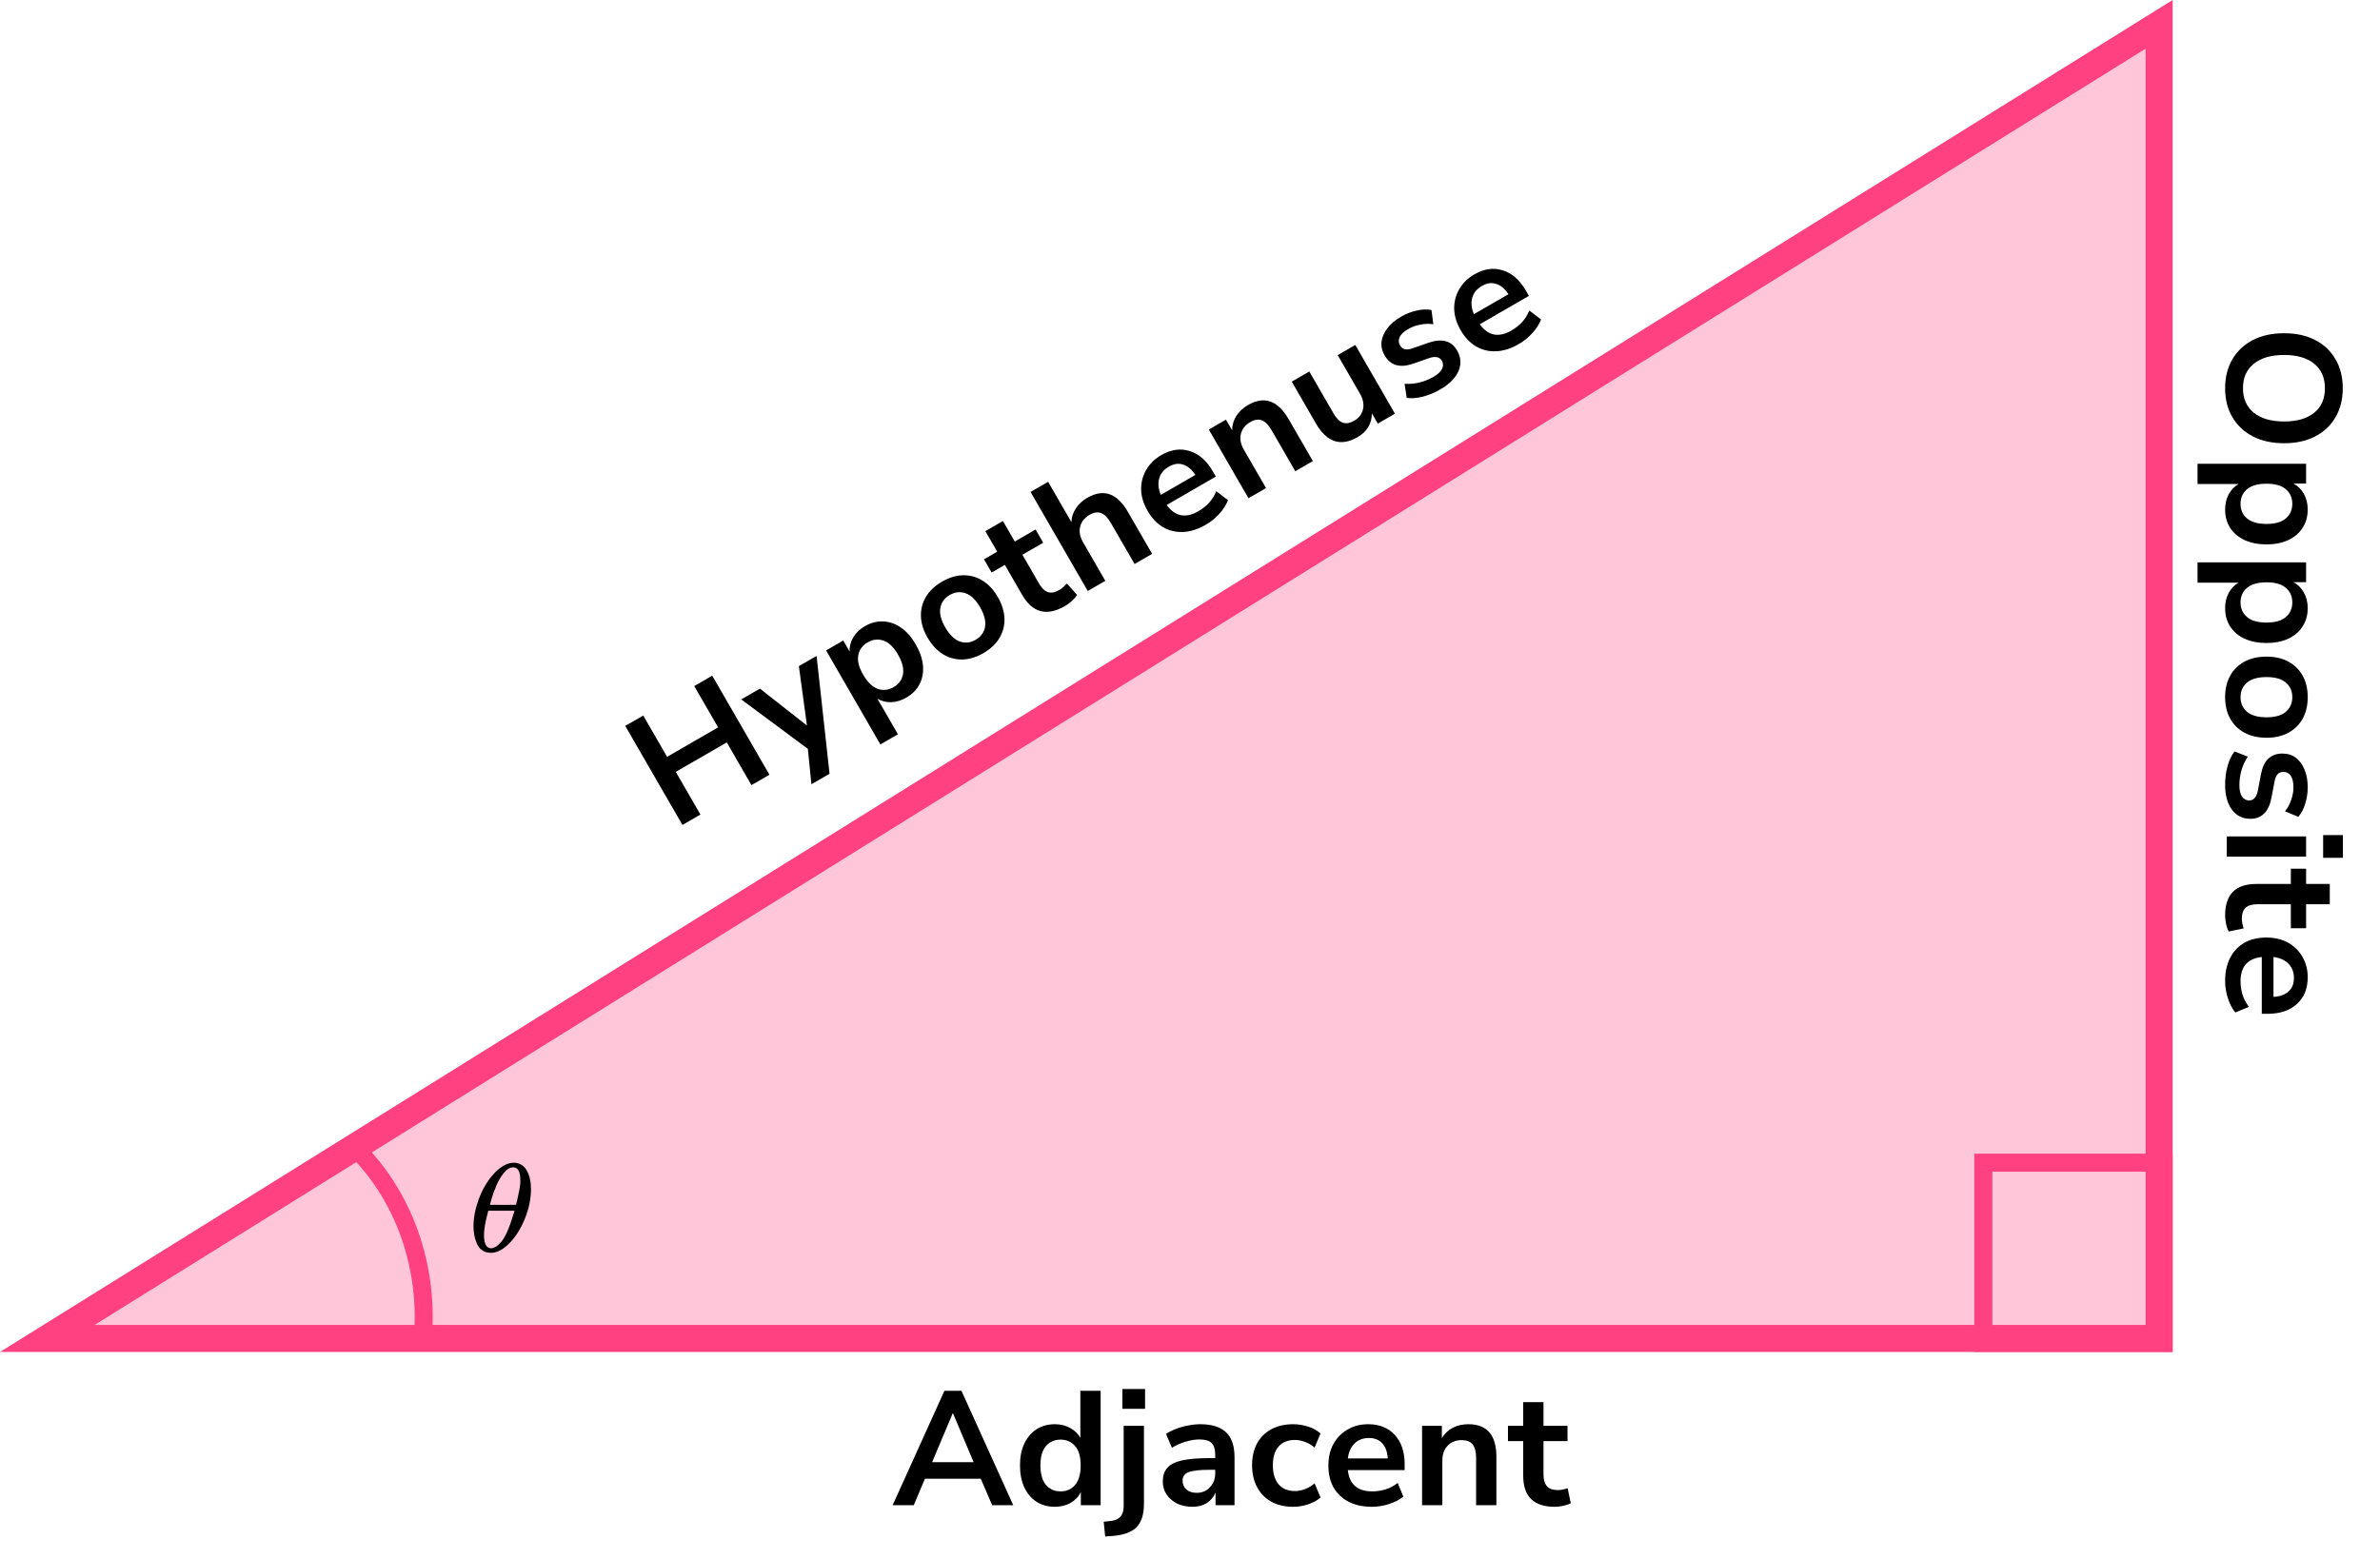 <?xml version="1.0" encoding="UTF-8"?> <svg xmlns="http://www.w3.org/2000/svg" width="264" height="173" viewBox="0 0 264 173" fill="none"><path d="M239.5 148.5L239.5 2.7L5.249 148.5H239.5Z" fill="#FF4081" fill-opacity="0.3" stroke="#FF4081" stroke-width="3"></path><rect x="220" y="129" width="20" height="20" stroke="#FF4081" stroke-width="2"></rect><path d="M46.85 149C47.279 144.89 46.785 140.726 45.415 136.884C44.044 133.042 41.839 129.645 39 127" stroke="#FF4081" stroke-width="2"></path><path d="M75.7 91.529L69.355 80.54L71.351 79.388L73.997 83.971L79.655 80.704L77.009 76.121L79.005 74.969L85.35 85.958L83.354 87.11L80.618 82.371L74.96 85.638L77.696 90.377L75.7 91.529ZM90.006 87.011L89.609 83.084L82.223 77.6L84.296 76.403L89.51 80.501L88.615 73.91L90.579 72.776L92.017 85.85L90.006 87.011ZM97.655 82.595L91.634 72.166L93.536 71.068L94.238 72.284C94.216 71.743 94.351 71.221 94.644 70.72C94.947 70.212 95.379 69.796 95.94 69.472C96.605 69.088 97.28 68.914 97.965 68.948C98.66 68.976 99.319 69.205 99.942 69.636C100.558 70.055 101.103 70.676 101.577 71.497C102.045 72.308 102.313 73.095 102.381 73.86C102.442 74.614 102.316 75.297 102.003 75.907C101.691 76.517 101.196 77.017 100.521 77.407C99.981 77.719 99.426 77.887 98.858 77.91C98.294 77.917 97.783 77.789 97.327 77.526L99.604 81.47L97.655 82.595ZM99.12 76.241C99.702 75.905 100.05 75.427 100.163 74.808C100.271 74.177 100.087 73.452 99.613 72.631C99.133 71.8 98.6 71.283 98.012 71.082C97.419 70.87 96.831 70.933 96.249 71.269C95.667 71.605 95.32 72.082 95.206 72.702C95.087 73.311 95.267 74.032 95.747 74.863C96.221 75.684 96.758 76.206 97.357 76.428C97.951 76.639 98.538 76.577 99.12 76.241ZM109.078 72.467C108.288 72.923 107.509 73.157 106.741 73.171C105.973 73.185 105.257 72.989 104.593 72.583C103.923 72.166 103.354 71.552 102.886 70.742C102.418 69.931 102.174 69.136 102.154 68.358C102.134 67.58 102.322 66.862 102.718 66.203C103.114 65.545 103.707 64.988 104.497 64.532C105.287 64.076 106.066 63.841 106.834 63.827C107.602 63.813 108.318 64.01 108.982 64.416C109.646 64.823 110.212 65.431 110.68 66.242C111.148 67.052 111.395 67.852 111.421 68.641C111.441 69.419 111.253 70.137 110.857 70.795C110.461 71.454 109.868 72.011 109.078 72.467ZM108.223 70.986C108.805 70.65 109.153 70.172 109.266 69.552C109.373 68.922 109.19 68.197 108.716 67.376C108.236 66.544 107.702 66.028 107.115 65.826C106.522 65.615 105.934 65.677 105.352 66.013C104.77 66.349 104.422 66.827 104.309 67.447C104.19 68.056 104.37 68.776 104.85 69.608C105.324 70.428 105.861 70.95 106.46 71.172C107.053 71.384 107.641 71.322 108.223 70.986ZM118.129 67.241C116.113 68.405 114.529 67.989 113.377 65.994L111.46 62.674L109.995 63.52L109.149 62.054L110.614 61.208L109.3 58.932L111.249 57.807L112.563 60.083L114.87 58.751L115.716 60.217L113.409 61.549L115.263 64.76C115.551 65.259 115.876 65.57 116.238 65.693C116.6 65.817 117.025 65.737 117.514 65.455C117.659 65.371 117.801 65.269 117.939 65.148C118.071 65.016 118.208 64.882 118.35 64.744L119.474 66.007C119.347 66.219 119.156 66.44 118.901 66.671C118.657 66.895 118.399 67.085 118.129 67.241ZM120.66 65.572L114.315 54.582L116.263 53.457L118.846 57.931C118.866 57.365 119.034 56.853 119.351 56.393C119.661 55.922 120.082 55.534 120.612 55.228C122.409 54.19 123.911 54.716 125.117 56.805L127.799 61.45L125.851 62.575L123.223 58.023C122.881 57.431 122.518 57.066 122.133 56.927C121.759 56.783 121.338 56.846 120.87 57.116C120.298 57.446 119.946 57.892 119.813 58.454C119.685 58.999 119.791 59.568 120.133 60.16L122.608 64.447L120.66 65.572ZM133.755 58.219C132.893 58.717 132.057 58.985 131.247 59.023C130.438 59.061 129.69 58.883 129.005 58.488C128.331 58.088 127.76 57.482 127.292 56.672C126.836 55.882 126.598 55.098 126.578 54.319C126.568 53.535 126.753 52.812 127.133 52.149C127.517 51.47 128.078 50.918 128.816 50.492C129.897 49.868 130.947 49.719 131.966 50.045C132.996 50.364 133.853 51.117 134.537 52.301L134.87 52.878L129.414 56.028C130.346 57.306 131.518 57.536 132.931 56.72C133.358 56.474 133.748 56.166 134.102 55.795C134.45 55.414 134.719 54.981 134.911 54.497L136.212 55.491C136.023 56.002 135.703 56.506 135.255 57C134.806 57.495 134.306 57.901 133.755 58.219ZM129.659 51.772C129.087 52.102 128.727 52.545 128.577 53.103C128.428 53.66 128.491 54.261 128.766 54.906L132.601 52.692C132.193 52.082 131.738 51.701 131.234 51.548C130.735 51.379 130.209 51.454 129.659 51.772ZM138.487 55.279L134.086 47.657L135.988 46.559L136.672 47.743C136.68 47.157 136.836 46.623 137.14 46.143C137.455 45.656 137.888 45.254 138.439 44.936C140.237 43.898 141.739 44.423 142.945 46.512L145.627 51.157L143.678 52.282L141.05 47.731C140.708 47.138 140.345 46.773 139.96 46.635C139.586 46.491 139.165 46.553 138.697 46.824C138.126 47.154 137.774 47.599 137.641 48.161C137.512 48.706 137.619 49.275 137.961 49.868L140.436 54.154L138.487 55.279ZM150.585 48.503C148.714 49.583 147.173 49.073 145.961 46.974L143.288 42.344L145.236 41.219L147.927 45.88C148.239 46.42 148.58 46.758 148.948 46.891C149.316 47.025 149.739 46.954 150.217 46.678C150.737 46.378 151.061 45.955 151.19 45.41C151.312 44.854 151.202 44.28 150.86 43.688L148.385 39.401L150.334 38.276L154.735 45.899L152.833 46.997L152.176 45.859C152.165 47.015 151.634 47.897 150.585 48.503ZM159.773 43.198C159.129 43.57 158.481 43.84 157.83 44.008C157.179 44.176 156.582 44.223 156.04 44.148L155.801 42.581C156.335 42.619 156.884 42.573 157.446 42.442C158.002 42.301 158.519 42.093 158.997 41.817C159.496 41.529 159.817 41.233 159.96 40.928C160.107 40.608 160.1 40.307 159.938 40.027C159.686 39.59 159.202 39.496 158.485 39.743L156.755 40.347C155.292 40.859 154.236 40.554 153.588 39.432C153.3 38.933 153.186 38.424 153.246 37.904C153.317 37.378 153.539 36.876 153.914 36.396C154.288 35.917 154.792 35.494 155.426 35.128C155.966 34.816 156.531 34.594 157.12 34.462C157.703 34.319 158.258 34.297 158.785 34.394L158.993 35.979C158.548 35.903 158.07 35.916 157.56 36.016C157.06 36.111 156.618 36.269 156.234 36.491C155.724 36.785 155.396 37.092 155.249 37.413C155.112 37.728 155.127 38.031 155.295 38.322C155.559 38.779 156.017 38.888 156.67 38.65L158.4 38.046C159.147 37.781 159.788 37.716 160.323 37.85C160.869 37.979 161.303 38.324 161.627 38.885C162.065 39.644 162.114 40.412 161.774 41.191C161.427 41.959 160.761 42.628 159.773 43.198ZM168.481 38.17C167.619 38.668 166.783 38.936 165.973 38.974C165.163 39.012 164.416 38.834 163.731 38.439C163.057 38.039 162.485 37.433 162.017 36.623C161.561 35.833 161.324 35.049 161.304 34.27C161.294 33.486 161.479 32.763 161.859 32.1C162.243 31.421 162.804 30.869 163.542 30.443C164.622 29.819 165.673 29.67 166.692 29.995C167.722 30.315 168.579 31.068 169.263 32.252L169.596 32.829L164.14 35.979C165.072 37.257 166.244 37.487 167.657 36.671C168.083 36.425 168.474 36.117 168.828 35.746C169.176 35.365 169.445 34.932 169.637 34.448L170.938 35.442C170.749 35.953 170.429 36.456 169.981 36.951C169.532 37.446 169.032 37.852 168.481 38.17ZM164.385 31.723C163.813 32.053 163.453 32.496 163.303 33.054C163.154 33.611 163.217 34.212 163.492 34.857L167.327 32.643C166.919 32.033 166.464 31.652 165.96 31.499C165.46 31.33 164.935 31.405 164.385 31.723Z" fill="black"></path><path d="M246.82 43.074C246.82 41.85 247.09 40.776 247.63 39.852C248.17 38.94 248.926 38.232 249.898 37.728C250.882 37.224 252.034 36.972 253.354 36.972C254.686 36.972 255.838 37.224 256.81 37.728C257.782 38.232 258.532 38.94 259.06 39.852C259.6 40.764 259.87 41.838 259.87 43.074C259.87 44.31 259.6 45.384 259.06 46.296C258.532 47.208 257.782 47.916 256.81 48.42C255.838 48.924 254.692 49.176 253.372 49.176C252.04 49.176 250.882 48.924 249.898 48.42C248.926 47.916 248.17 47.208 247.63 46.296C247.09 45.384 246.82 44.31 246.82 43.074ZM248.8 43.074C248.8 44.238 249.202 45.144 250.006 45.792C250.81 46.44 251.926 46.764 253.354 46.764C254.794 46.764 255.91 46.44 256.702 45.792C257.494 45.156 257.89 44.25 257.89 43.074C257.89 41.91 257.494 41.004 256.702 40.356C255.91 39.708 254.794 39.384 253.354 39.384C251.926 39.384 250.81 39.708 250.006 40.356C249.202 41.004 248.8 41.91 248.8 43.074ZM243.76 51.453H255.802V53.649H254.398C254.878 53.901 255.262 54.279 255.55 54.783C255.838 55.299 255.982 55.881 255.982 56.529C255.982 57.297 255.796 57.969 255.424 58.545C255.052 59.133 254.524 59.589 253.84 59.913C253.168 60.237 252.358 60.399 251.41 60.399C250.474 60.399 249.658 60.237 248.962 59.913C248.278 59.589 247.75 59.139 247.378 58.563C247.006 57.987 246.82 57.309 246.82 56.529C246.82 55.905 246.952 55.341 247.216 54.837C247.492 54.345 247.858 53.967 248.314 53.703H243.76V51.453ZM248.53 55.899C248.53 56.571 248.77 57.111 249.25 57.519C249.742 57.927 250.462 58.131 251.41 58.131C252.37 58.131 253.084 57.927 253.552 57.519C254.032 57.111 254.272 56.571 254.272 55.899C254.272 55.227 254.032 54.687 253.552 54.279C253.084 53.871 252.37 53.667 251.41 53.667C250.462 53.667 249.742 53.871 249.25 54.279C248.77 54.687 248.53 55.227 248.53 55.899ZM243.76 62.396H255.802V64.592H254.398C254.878 64.844 255.262 65.222 255.55 65.726C255.838 66.242 255.982 66.824 255.982 67.472C255.982 68.24 255.796 68.912 255.424 69.488C255.052 70.076 254.524 70.532 253.84 70.856C253.168 71.18 252.358 71.342 251.41 71.342C250.474 71.342 249.658 71.18 248.962 70.856C248.278 70.532 247.75 70.082 247.378 69.506C247.006 68.93 246.82 68.252 246.82 67.472C246.82 66.848 246.952 66.284 247.216 65.78C247.492 65.288 247.858 64.91 248.314 64.646H243.76V62.396ZM248.53 66.842C248.53 67.514 248.77 68.054 249.25 68.462C249.742 68.87 250.462 69.074 251.41 69.074C252.37 69.074 253.084 68.87 253.552 68.462C254.032 68.054 254.272 67.514 254.272 66.842C254.272 66.17 254.032 65.63 253.552 65.222C253.084 64.814 252.37 64.61 251.41 64.61C250.462 64.61 249.742 64.814 249.25 65.222C248.77 65.63 248.53 66.17 248.53 66.842ZM246.82 77.353C246.82 76.441 247.006 75.649 247.378 74.977C247.75 74.305 248.278 73.783 248.962 73.411C249.658 73.039 250.474 72.853 251.41 72.853C252.346 72.853 253.156 73.039 253.84 73.411C254.524 73.783 255.052 74.305 255.424 74.977C255.796 75.649 255.982 76.441 255.982 77.353C255.982 78.265 255.796 79.057 255.424 79.729C255.052 80.401 254.524 80.923 253.84 81.295C253.156 81.667 252.346 81.853 251.41 81.853C250.474 81.853 249.658 81.667 248.962 81.295C248.278 80.923 247.75 80.401 247.378 79.729C247.006 79.057 246.82 78.265 246.82 77.353ZM248.53 77.353C248.53 78.025 248.77 78.565 249.25 78.973C249.742 79.381 250.462 79.585 251.41 79.585C252.37 79.585 253.084 79.381 253.552 78.973C254.032 78.565 254.272 78.025 254.272 77.353C254.272 76.681 254.032 76.141 253.552 75.733C253.084 75.325 252.37 75.121 251.41 75.121C250.462 75.121 249.742 75.325 249.25 75.733C248.77 76.141 248.53 76.681 248.53 77.353ZM246.82 87.082C246.82 86.338 246.91 85.642 247.09 84.994C247.27 84.346 247.528 83.806 247.864 83.374L249.34 83.95C249.04 84.394 248.806 84.892 248.638 85.444C248.482 85.996 248.404 86.548 248.404 87.1C248.404 87.676 248.5 88.102 248.692 88.378C248.896 88.666 249.16 88.81 249.484 88.81C249.988 88.81 250.312 88.438 250.456 87.694L250.798 85.894C251.086 84.37 251.878 83.608 253.174 83.608C253.75 83.608 254.248 83.764 254.668 84.076C255.088 84.4 255.412 84.844 255.64 85.408C255.868 85.972 255.982 86.62 255.982 87.352C255.982 87.976 255.892 88.576 255.712 89.152C255.544 89.728 255.286 90.22 254.938 90.628L253.462 90.016C253.75 89.668 253.978 89.248 254.146 88.756C254.314 88.276 254.398 87.814 254.398 87.37C254.398 86.782 254.296 86.344 254.092 86.056C253.888 85.78 253.618 85.642 253.282 85.642C252.754 85.642 252.43 85.984 252.31 86.668L251.968 88.468C251.824 89.248 251.56 89.836 251.176 90.232C250.792 90.64 250.276 90.844 249.628 90.844C248.752 90.844 248.062 90.502 247.558 89.818C247.066 89.134 246.82 88.222 246.82 87.082ZM257.692 92.655H259.888V95.175H257.692V92.655ZM247 92.799H255.802V95.049H247V92.799ZM246.82 101.569C246.82 99.241 247.972 98.077 250.276 98.077H254.11V96.385H255.802V98.077H258.43V100.327H255.802V102.991H254.11V100.327H250.402C249.826 100.327 249.394 100.453 249.106 100.705C248.818 100.957 248.674 101.365 248.674 101.929C248.674 102.097 248.692 102.271 248.728 102.451C248.776 102.631 248.824 102.817 248.872 103.009L247.216 103.351C247.096 103.135 247 102.859 246.928 102.523C246.856 102.199 246.82 101.881 246.82 101.569ZM246.82 108.845C246.82 107.849 247.006 106.991 247.378 106.271C247.75 105.551 248.278 104.993 248.962 104.597C249.646 104.213 250.456 104.021 251.392 104.021C252.304 104.021 253.102 104.207 253.786 104.579C254.47 104.963 255.004 105.485 255.388 106.145C255.784 106.817 255.982 107.579 255.982 108.431C255.982 109.679 255.586 110.663 254.794 111.383C254.002 112.115 252.922 112.481 251.554 112.481H250.888V106.181C249.316 106.349 248.53 107.249 248.53 108.881C248.53 109.373 248.602 109.865 248.746 110.357C248.902 110.849 249.142 111.299 249.466 111.707L247.954 112.337C247.606 111.917 247.33 111.389 247.126 110.753C246.922 110.117 246.82 109.481 246.82 108.845ZM254.452 108.521C254.452 107.861 254.248 107.327 253.84 106.919C253.432 106.511 252.88 106.265 252.184 106.181V110.609C252.916 110.561 253.474 110.357 253.858 109.997C254.254 109.649 254.452 109.157 254.452 108.521Z" fill="black"></path><path d="M99.018 167L104.76 154.31H106.65L112.392 167H110.052L108.792 164.066H102.6L101.358 167H99.018ZM105.678 156.812L103.392 162.23H108L105.714 156.812H105.678ZM117.011 167.18C116.243 167.18 115.565 166.994 114.977 166.622C114.401 166.25 113.951 165.722 113.627 165.038C113.303 164.342 113.141 163.526 113.141 162.59C113.141 161.642 113.303 160.832 113.627 160.16C113.951 159.476 114.401 158.948 114.977 158.576C115.565 158.204 116.243 158.018 117.011 158.018C117.635 158.018 118.199 158.156 118.703 158.432C119.207 158.708 119.585 159.074 119.837 159.53V154.31H122.087V167H119.891V165.542C119.651 166.046 119.273 166.448 118.757 166.748C118.241 167.036 117.659 167.18 117.011 167.18ZM117.641 165.47C118.313 165.47 118.853 165.23 119.261 164.75C119.669 164.258 119.873 163.538 119.873 162.59C119.873 161.63 119.669 160.916 119.261 160.448C118.853 159.968 118.313 159.728 117.641 159.728C116.969 159.728 116.429 159.968 116.021 160.448C115.613 160.916 115.409 161.63 115.409 162.59C115.409 163.538 115.613 164.258 116.021 164.75C116.429 165.23 116.969 165.47 117.641 165.47ZM124.498 156.308V154.112H127.018V156.308H124.498ZM122.59 170.474L122.428 168.836L123.256 168.746C124.18 168.638 124.642 168.098 124.642 167.126V158.198H126.892V166.838C126.892 168.014 126.622 168.878 126.082 169.43C125.542 169.994 124.636 170.324 123.364 170.42L122.59 170.474ZM132.276 167.18C131.64 167.18 131.07 167.06 130.566 166.82C130.074 166.568 129.684 166.232 129.396 165.812C129.12 165.392 128.982 164.918 128.982 164.39C128.982 163.742 129.15 163.232 129.486 162.86C129.822 162.476 130.368 162.2 131.124 162.032C131.88 161.864 132.894 161.78 134.166 161.78H134.796V161.402C134.796 160.802 134.664 160.37 134.4 160.106C134.136 159.842 133.692 159.71 133.068 159.71C132.576 159.71 132.072 159.788 131.556 159.944C131.04 160.088 130.518 160.316 129.99 160.628L129.342 159.098C129.654 158.882 130.02 158.696 130.44 158.54C130.872 158.372 131.322 158.246 131.79 158.162C132.27 158.066 132.72 158.018 133.14 158.018C134.424 158.018 135.378 158.318 136.002 158.918C136.626 159.506 136.938 160.424 136.938 161.672V167H134.832V165.596C134.628 166.088 134.304 166.478 133.86 166.766C133.416 167.042 132.888 167.18 132.276 167.18ZM132.744 165.632C133.332 165.632 133.818 165.428 134.202 165.02C134.598 164.612 134.796 164.096 134.796 163.472V163.076H134.184C133.056 163.076 132.27 163.166 131.826 163.346C131.394 163.514 131.178 163.826 131.178 164.282C131.178 164.678 131.316 165.002 131.592 165.254C131.868 165.506 132.252 165.632 132.744 165.632ZM143.44 167.18C142.516 167.18 141.712 166.994 141.028 166.622C140.344 166.238 139.816 165.698 139.444 165.002C139.072 164.306 138.886 163.49 138.886 162.554C138.886 161.618 139.072 160.814 139.444 160.142C139.816 159.458 140.344 158.936 141.028 158.576C141.712 158.204 142.516 158.018 143.44 158.018C144.004 158.018 144.562 158.108 145.114 158.288C145.666 158.468 146.122 158.72 146.482 159.044L145.816 160.61C145.504 160.334 145.15 160.124 144.754 159.98C144.37 159.836 143.998 159.764 143.638 159.764C142.858 159.764 142.252 160.01 141.82 160.502C141.4 160.982 141.19 161.672 141.19 162.572C141.19 163.46 141.4 164.162 141.82 164.678C142.252 165.182 142.858 165.434 143.638 165.434C143.986 165.434 144.358 165.362 144.754 165.218C145.15 165.074 145.504 164.858 145.816 164.57L146.482 166.154C146.122 166.466 145.66 166.718 145.096 166.91C144.544 167.09 143.992 167.18 143.44 167.18ZM152.174 167.18C151.178 167.18 150.32 166.994 149.6 166.622C148.88 166.25 148.322 165.722 147.926 165.038C147.542 164.354 147.35 163.544 147.35 162.608C147.35 161.696 147.536 160.898 147.908 160.214C148.292 159.53 148.814 158.996 149.474 158.612C150.146 158.216 150.908 158.018 151.76 158.018C153.008 158.018 153.992 158.414 154.712 159.206C155.444 159.998 155.81 161.078 155.81 162.446V163.112H149.51C149.678 164.684 150.578 165.47 152.21 165.47C152.702 165.47 153.194 165.398 153.686 165.254C154.178 165.098 154.628 164.858 155.036 164.534L155.666 166.046C155.246 166.394 154.718 166.67 154.082 166.874C153.446 167.078 152.81 167.18 152.174 167.18ZM151.85 159.548C151.19 159.548 150.656 159.752 150.248 160.16C149.84 160.568 149.594 161.12 149.51 161.816H153.938C153.89 161.084 153.686 160.526 153.326 160.142C152.978 159.746 152.486 159.548 151.85 159.548ZM157.742 167V158.198H159.938V159.566C160.238 159.062 160.64 158.678 161.144 158.414C161.66 158.15 162.236 158.018 162.872 158.018C164.948 158.018 165.986 159.224 165.986 161.636V167H163.736V161.744C163.736 161.06 163.604 160.562 163.34 160.25C163.088 159.938 162.692 159.782 162.152 159.782C161.492 159.782 160.964 159.992 160.568 160.412C160.184 160.82 159.992 161.366 159.992 162.05V167H157.742ZM172.453 167.18C170.125 167.18 168.961 166.028 168.961 163.724V159.89H167.269V158.198H168.961V155.57H171.211V158.198H173.875V159.89H171.211V163.598C171.211 164.174 171.337 164.606 171.589 164.894C171.841 165.182 172.249 165.326 172.813 165.326C172.981 165.326 173.155 165.308 173.335 165.272C173.515 165.224 173.701 165.176 173.893 165.128L174.235 166.784C174.019 166.904 173.743 167 173.407 167.072C173.083 167.144 172.765 167.18 172.453 167.18Z" fill="black"></path><path d="M52.523 136.062C52.523 135.111 52.717 134.109 53.105 133.056C53.493 132.002 54.02 131.094 54.687 130.329C55.353 129.565 56.045 129.127 56.761 129.015C56.771 129.015 56.811 129.015 56.881 129.015C56.95 129.015 57.01 129.01 57.06 129.001C57.597 129.038 58.015 129.267 58.313 129.686C58.702 130.245 58.896 130.996 58.896 131.937C58.896 133.009 58.672 134.1 58.224 135.209C57.776 136.318 57.204 137.227 56.508 137.935C55.811 138.644 55.144 138.998 54.508 138.998H54.403C54.045 138.998 53.736 138.905 53.478 138.718C53.219 138.532 53.025 138.285 52.896 137.977C52.766 137.67 52.672 137.358 52.612 137.041C52.552 136.724 52.523 136.397 52.523 136.062ZM57.717 130.945C57.717 129.994 57.453 129.518 56.925 129.518C56.567 129.518 56.219 129.728 55.881 130.148C55.542 130.567 55.264 131.042 55.045 131.574C54.826 132.105 54.657 132.571 54.537 132.972C54.418 133.373 54.353 133.606 54.343 133.671C54.831 133.68 55.313 133.685 55.791 133.685L57.239 133.671C57.249 133.662 57.289 133.508 57.358 133.21C57.428 132.911 57.508 132.538 57.597 132.091C57.687 131.644 57.726 131.261 57.717 130.945ZM53.687 137.013C53.687 138.001 53.95 138.495 54.478 138.495C54.627 138.495 54.786 138.448 54.955 138.355C55.124 138.262 55.328 138.085 55.567 137.824C55.806 137.563 56.045 137.157 56.284 136.607C56.523 136.057 56.761 135.377 57 134.566L57.075 134.328H54.164C54.164 134.356 54.12 134.533 54.03 134.859C53.94 135.186 53.861 135.549 53.791 135.95C53.721 136.351 53.687 136.705 53.687 137.013Z" fill="black"></path></svg> 